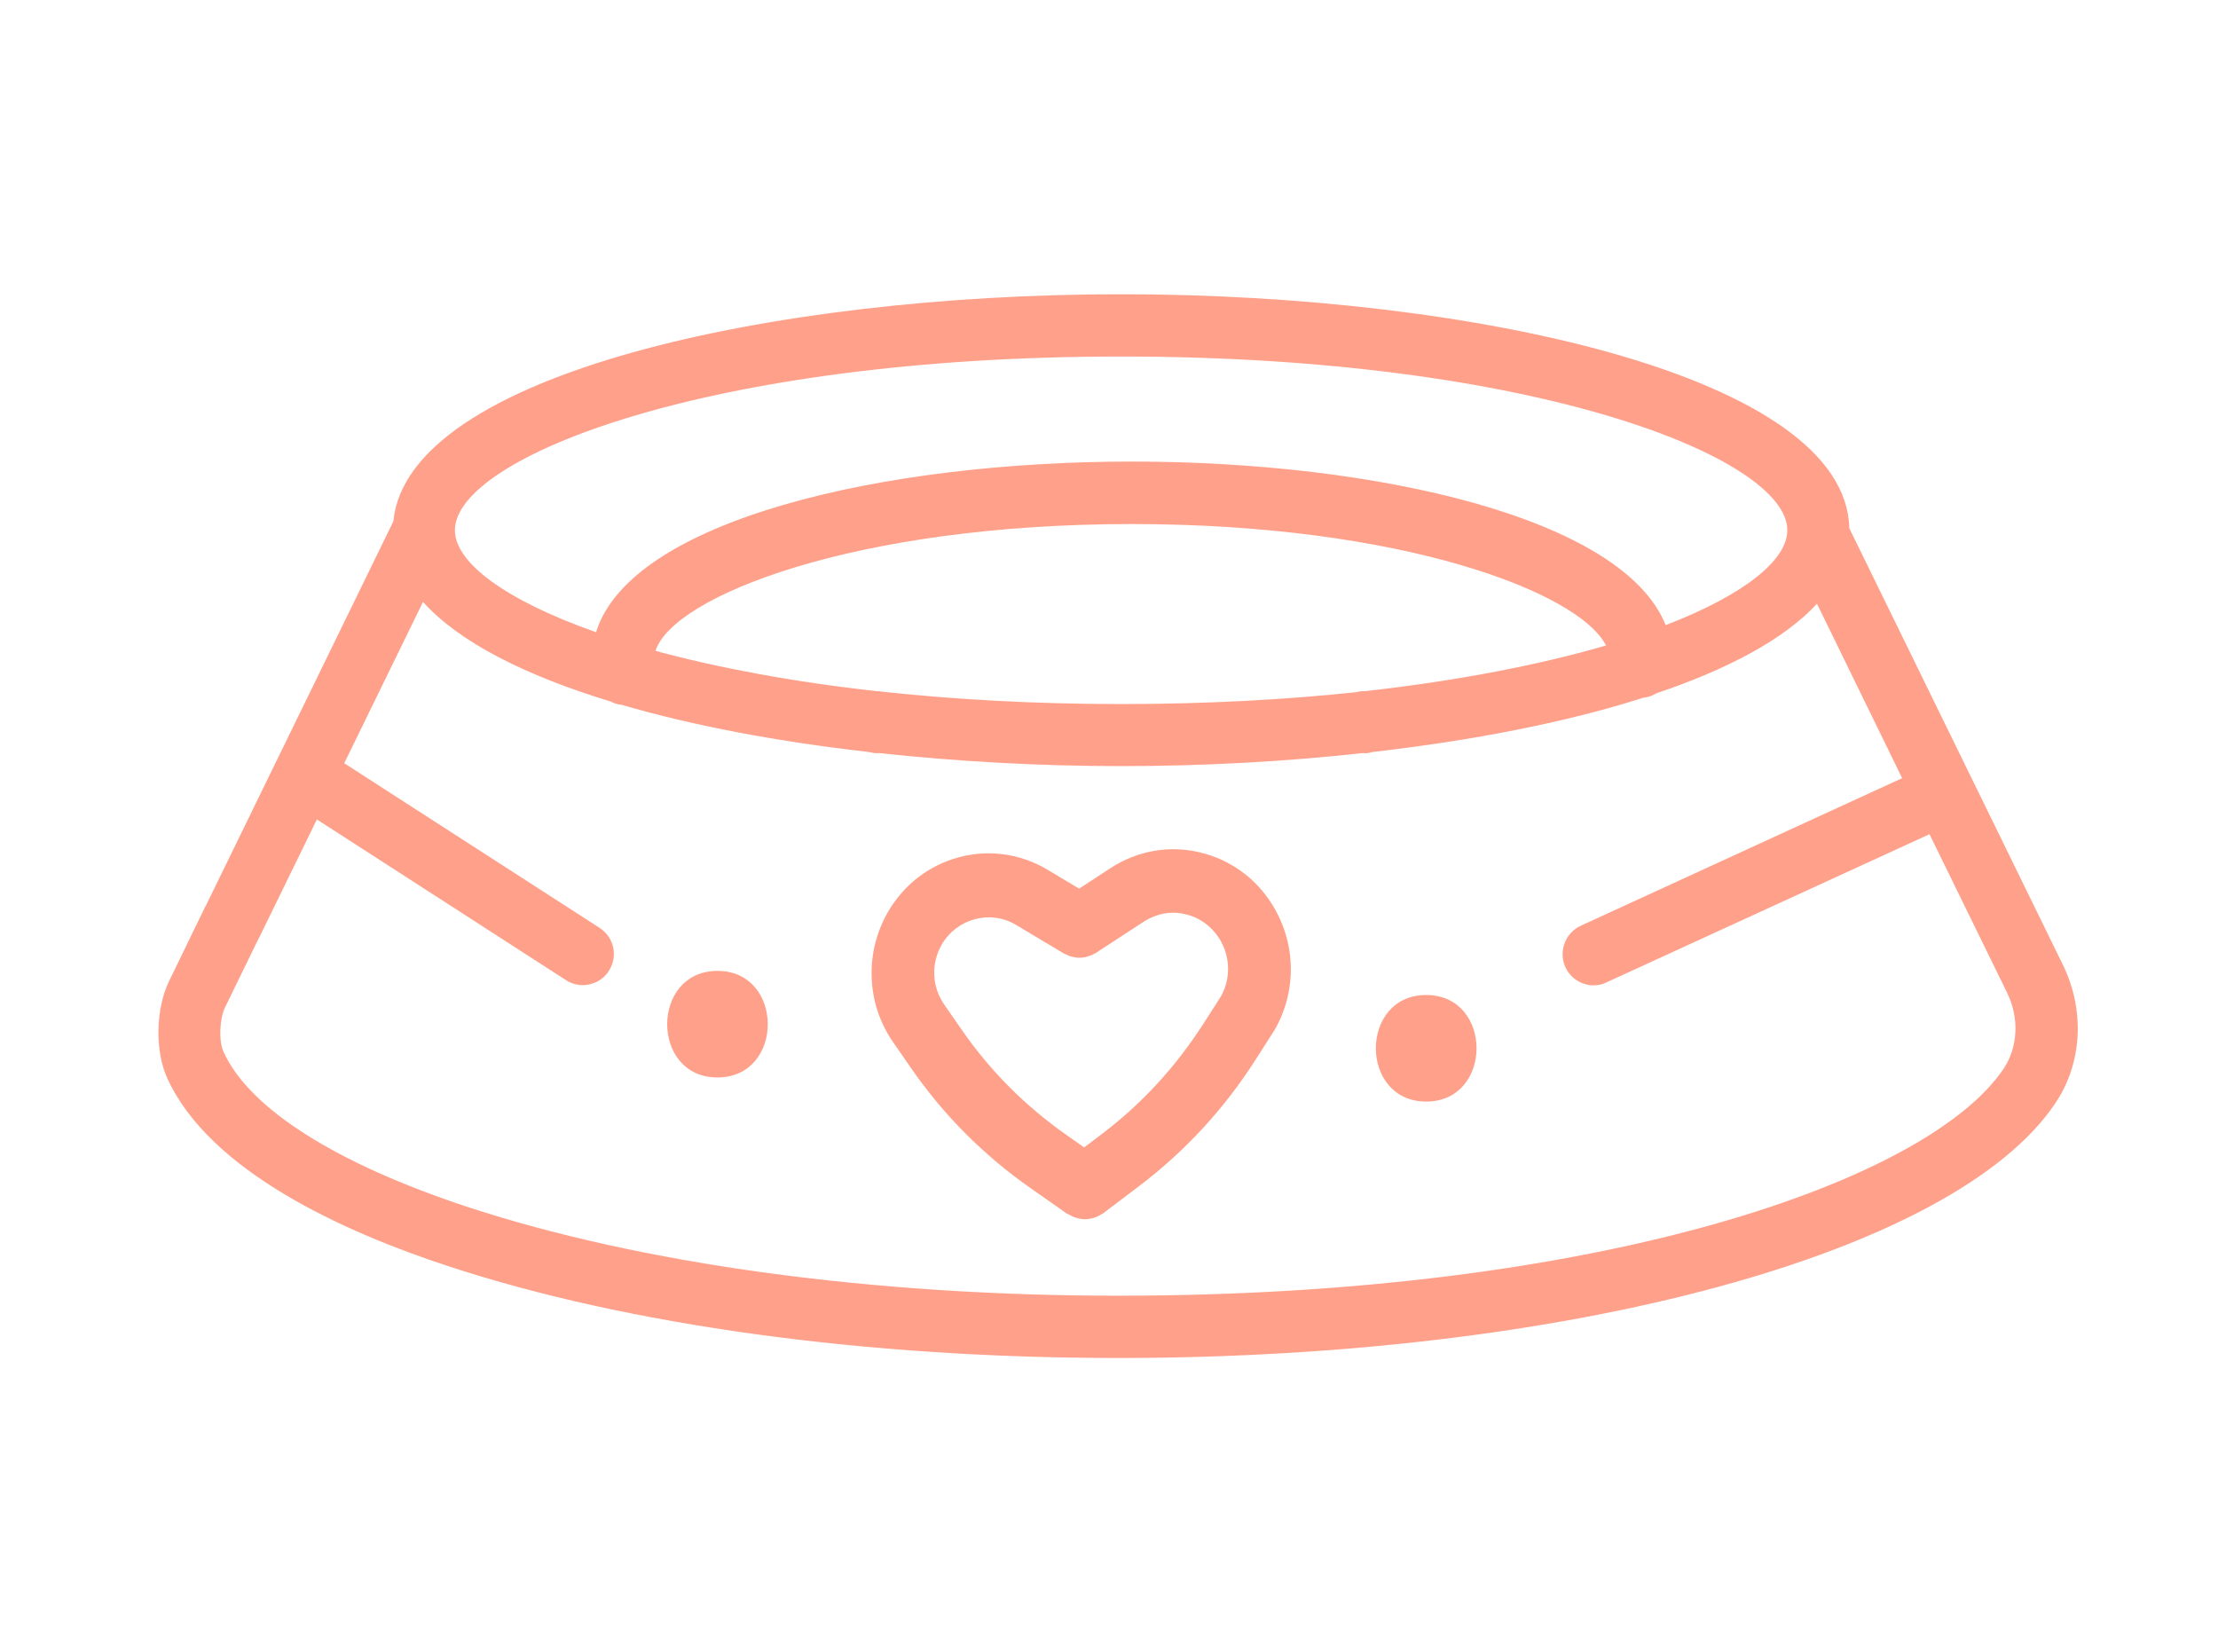 <svg xmlns="http://www.w3.org/2000/svg" fill="none" viewBox="0 0 98 73" height="73" width="98">
<mask height="73" width="98" y="0" x="0" maskUnits="userSpaceOnUse" style="mask-type:alpha" id="mask0_2319_558">
<rect fill="#D9D9D9" height="73" width="98"></rect>
</mask>
<g mask="url(#mask0_2319_558)">
<path fill="#FFA18A" d="M19.816 55.946C27.764 58.56 38.277 60 49.403 60C69.329 60 86.361 55.377 90.812 48.745C92.002 46.984 92.13 44.645 91.15 42.636L81.709 23.337C81.563 16.623 65.071 13 49.531 13C34.229 13 18.003 16.513 17.38 23.035L9.093 40.022C9.065 40.068 9.038 40.114 9.02 40.16L7.481 43.324C6.877 44.563 6.84 46.406 7.38 47.617C9.239 51.736 15.164 54.423 19.816 55.946ZM49.531 15.752C67.772 15.752 78.971 20.219 78.971 23.429C78.971 24.741 77.085 26.273 73.596 27.621C71.701 22.87 60.794 20.393 50.016 20.393C39 20.393 27.874 22.98 26.336 27.933C22.307 26.511 20.1 24.851 20.1 23.429C20.091 20.219 31.29 15.752 49.531 15.752ZM60.3 30.538C60.291 30.538 60.282 30.538 60.272 30.538L60.236 30.538C60.126 30.538 60.016 30.556 59.915 30.584C56.783 30.914 53.313 31.107 49.531 31.107C45.703 31.107 42.187 30.905 39.019 30.565C38.927 30.547 38.835 30.538 38.735 30.538C34.953 30.116 31.674 29.492 28.964 28.758C29.715 26.355 37.746 23.154 50.007 23.154C61.866 23.154 69.759 26.144 70.959 28.52C68.084 29.355 64.503 30.07 60.3 30.538ZM9.935 44.526L11.419 41.481C11.446 41.435 11.474 41.389 11.492 41.343L14.001 36.206L25.008 43.306C25.237 43.453 25.493 43.526 25.75 43.526C26.198 43.526 26.647 43.306 26.904 42.893C27.316 42.251 27.133 41.407 26.491 40.995L15.21 33.721L18.69 26.594C20.292 28.382 23.241 29.859 26.986 30.997C27.133 31.079 27.297 31.125 27.471 31.143C30.676 32.079 34.422 32.776 38.387 33.225C38.506 33.253 38.625 33.28 38.753 33.28C38.771 33.28 38.799 33.271 38.817 33.271C42.297 33.647 45.932 33.849 49.522 33.849C53.111 33.849 56.747 33.657 60.227 33.271C60.245 33.271 60.263 33.28 60.291 33.28C60.419 33.28 60.529 33.262 60.648 33.225C65.052 32.721 69.182 31.923 72.598 30.831C72.809 30.813 73.01 30.74 73.193 30.63C76.343 29.566 78.834 28.245 80.281 26.676L84.044 34.381L69.842 40.903C69.155 41.224 68.853 42.04 69.164 42.728C69.393 43.233 69.897 43.535 70.409 43.535C70.602 43.535 70.794 43.499 70.977 43.407L85.253 36.858L88.678 43.856C89.228 44.975 89.163 46.26 88.531 47.214C85.18 52.203 70.666 57.248 49.403 57.248C38.561 57.248 28.36 55.854 20.677 53.332C14.853 51.414 11.016 48.984 9.88 46.48C9.661 46.012 9.697 45.03 9.935 44.526Z"></path>
<path fill="#FFA18A" d="M40.228 47.154C41.674 49.255 43.461 51.044 45.533 52.495L47.145 53.625C47.164 53.634 47.191 53.644 47.21 53.653C47.293 53.7 47.376 53.747 47.459 53.775C47.495 53.785 47.532 53.804 47.569 53.813C47.689 53.841 47.799 53.87 47.919 53.87C47.919 53.87 47.919 53.87 47.928 53.87C47.928 53.87 47.928 53.87 47.938 53.87C48.066 53.87 48.195 53.841 48.315 53.813C48.352 53.804 48.389 53.785 48.426 53.775C48.518 53.738 48.61 53.691 48.693 53.634C48.711 53.625 48.739 53.615 48.757 53.596L50.36 52.382C52.368 50.856 54.09 48.991 55.462 46.843L56.227 45.647C56.245 45.619 56.31 45.516 56.328 45.487C57.305 43.773 57.268 41.663 56.218 39.978C55.481 38.782 54.33 37.962 52.976 37.651C51.631 37.34 50.24 37.595 49.08 38.348L47.68 39.262L46.28 38.424C43.82 36.954 40.652 37.802 39.215 40.326C38.718 41.202 38.469 42.21 38.515 43.218C38.552 44.235 38.884 45.214 39.464 46.052L40.228 47.154ZM41.601 41.748C42.273 40.58 43.747 40.185 44.889 40.863L47.016 42.134C47.035 42.144 47.062 42.153 47.09 42.163C47.136 42.181 47.182 42.21 47.228 42.229C47.265 42.247 47.311 42.257 47.348 42.266C47.394 42.276 47.44 42.294 47.486 42.294C47.523 42.304 47.569 42.304 47.606 42.313C47.652 42.313 47.698 42.323 47.744 42.313C47.781 42.313 47.827 42.313 47.864 42.304C47.91 42.294 47.956 42.294 48.002 42.276C48.039 42.266 48.085 42.257 48.122 42.238C48.168 42.229 48.205 42.21 48.251 42.191C48.297 42.172 48.343 42.144 48.38 42.125C48.398 42.116 48.426 42.106 48.444 42.087L50.553 40.712C51.097 40.364 51.741 40.241 52.368 40.392C52.994 40.533 53.528 40.919 53.878 41.475C54.366 42.257 54.385 43.246 53.943 44.028C53.906 44.084 53.869 44.131 53.878 44.131L53.151 45.261C51.944 47.136 50.452 48.765 48.711 50.083L47.901 50.696L47.099 50.13C45.303 48.868 43.747 47.315 42.485 45.487L41.72 44.385C41.453 43.999 41.297 43.547 41.278 43.067C41.26 42.624 41.37 42.163 41.601 41.748ZM31.699 47.606C34.665 47.606 34.665 42.897 31.699 42.897C28.743 42.897 28.734 47.606 31.699 47.606ZM63.015 48.671C65.981 48.671 65.981 43.962 63.015 43.962C60.049 43.962 60.049 48.671 63.015 48.671Z"></path>
</g>
</svg>

